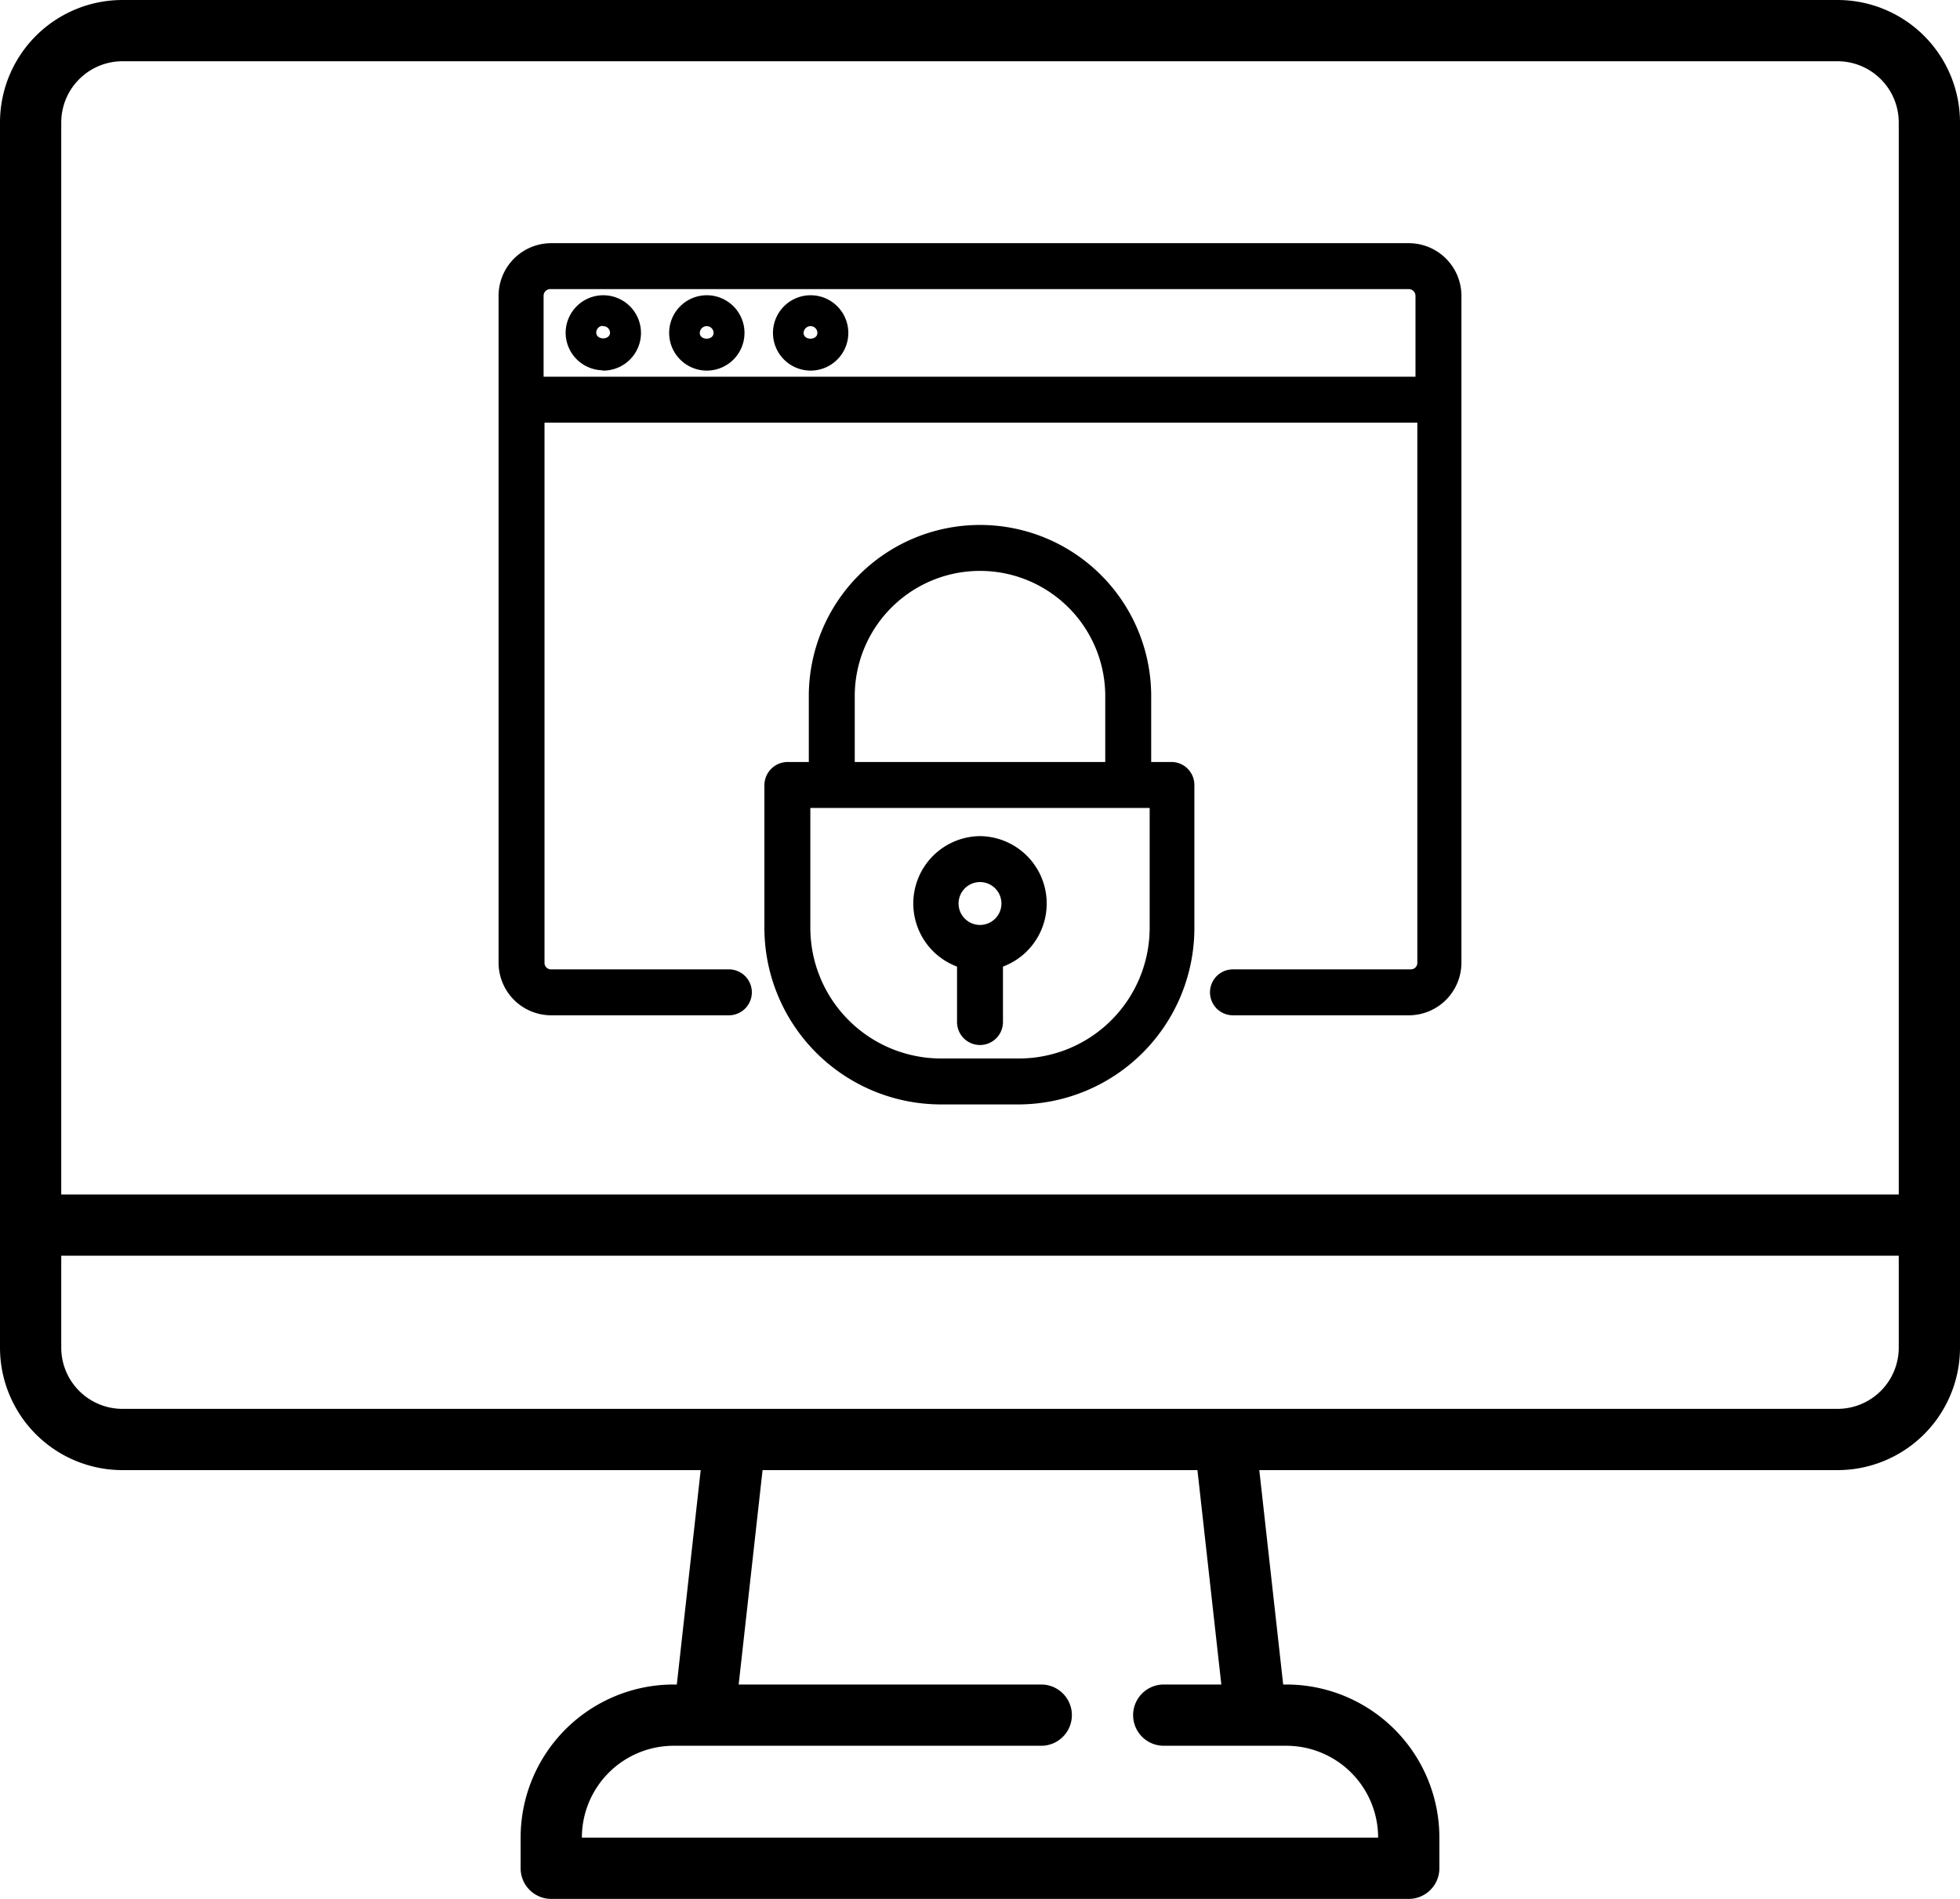 <svg id="Layer_1" data-name="Layer 1" xmlns="http://www.w3.org/2000/svg" viewBox="0 0 64 62"><title>ads</title><path d="M60,0H4A4,4,0,0,0,0,4V44a4,4,0,0,0,4,4H22.88l-.78,7H22a5,5,0,0,0-5,5v1a1,1,0,0,0,1,1H46a1,1,0,0,0,1-1V60a5,5,0,0,0-5-5h-.1l-.78-7H60a4,4,0,0,0,4-4V4A4,4,0,0,0,60,0ZM4,2H60a2,2,0,0,1,2,2V39H2V4A2,2,0,0,1,4,2ZM39.88,55H38a1,1,0,0,0,0,2h4a3,3,0,0,1,3,3H19a3,3,0,0,1,3-3H34a1,1,0,0,0,0-2H24.12l.78-7H39.1ZM60,46H4a2,2,0,0,1-2-2V41H62v3A2,2,0,0,1,60,46ZM18,33.15h5.8a.75.75,0,1,0,0-1.5H18a.21.21,0,0,1-.22-.2h0V13.8h28.5V31.44a.21.21,0,0,1-.21.21H40.26a.75.75,0,0,0,0,1.5H46a1.72,1.72,0,0,0,1.72-1.71V9.66A1.72,1.72,0,0,0,46,7.94H18a1.72,1.72,0,0,0-1.72,1.72V31.44A1.72,1.72,0,0,0,18,33.15ZM18,9.44H46a.22.22,0,0,1,.22.22h0V12.3H17.75V9.66A.22.22,0,0,1,18,9.44Zm1.69,2.66a1.23,1.23,0,1,0-1.22-1.24h0a1.23,1.23,0,0,0,1.19,1.23Zm0-1.45a.22.22,0,0,1,.23.21h0c0,.25-.45.25-.45,0a.22.22,0,0,1,.19-.22Zm3.39,1.45a1.23,1.23,0,1,0-1.23-1.23,1.23,1.23,0,0,0,1.23,1.23Zm0-1.45a.22.22,0,0,1,.22.22c0,.25-.45.25-.45,0a.23.23,0,0,1,.2-.22Zm3.39,1.45a1.23,1.23,0,1,0-1.23-1.23,1.23,1.23,0,0,0,1.23,1.23Zm0-1.45a.22.22,0,0,1,.22.22c0,.25-.45.25-.45,0a.23.23,0,0,1,.2-.22ZM38.29,24.88h-.7V22.73a5.59,5.59,0,0,0-11.18,0v2.15h-.7a.76.76,0,0,0-.75.75v4.68a5.77,5.77,0,0,0,5.75,5.75h2.58A5.76,5.76,0,0,0,39,30.31V25.63A.75.75,0,0,0,38.29,24.88ZM27.91,22.73a4.09,4.09,0,0,1,8.18,0v2.15H27.91Zm9.63,7.58a4.27,4.27,0,0,1-4.25,4.25H30.71a4.27,4.27,0,0,1-4.25-4.25V26.38H37.54ZM32,27.3a2.2,2.2,0,0,0-.75,4.26v1.81a.75.75,0,1,0,1.5,0V31.56A2.2,2.2,0,0,0,32,27.3Zm0,1.5a.7.7,0,1,1-.7.7.7.7,0,0,1,.7-.7Z"/></svg>
